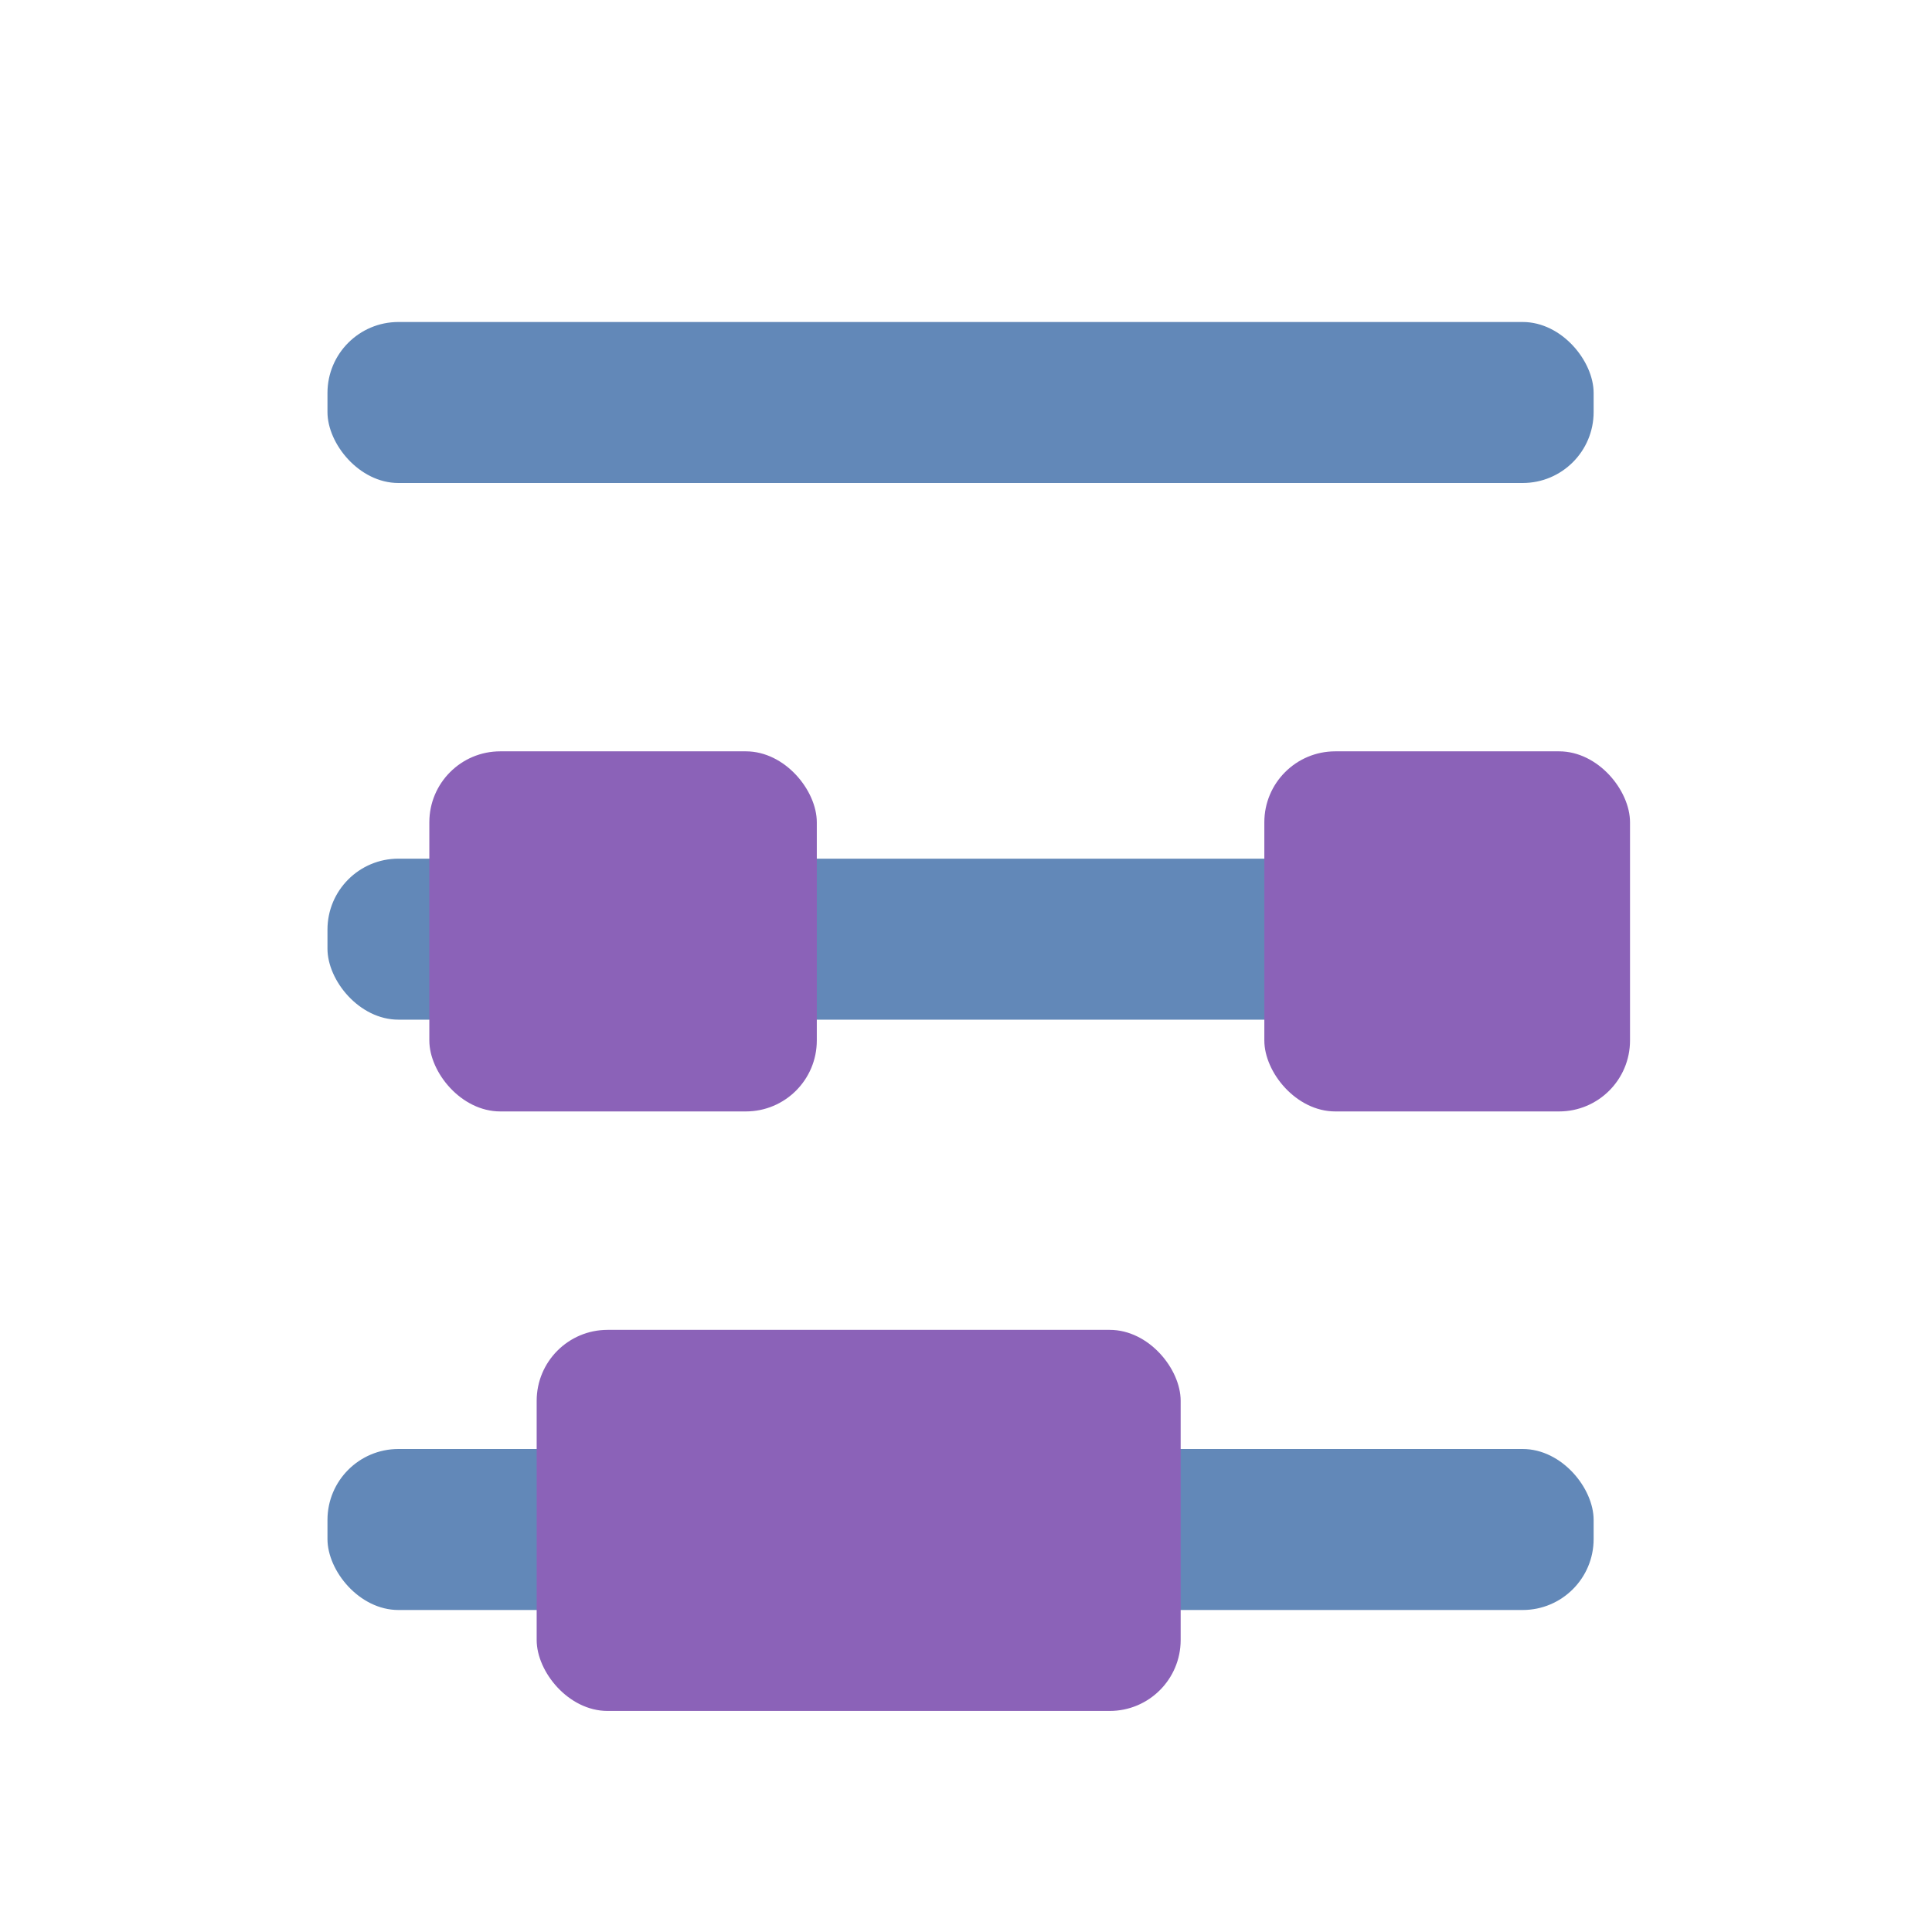 <svg xmlns="http://www.w3.org/2000/svg" viewBox="0 0 36 36"><rect style="fill:#6288b8" width="23.593" height="3" x="6.102" y="6" rx="1.322" ry="1.322"/><rect ry="1.322" rx="1.322" y="16" x="6.102" height="3" width="23.593" style="fill:#6288b8"/><rect style="fill:#6288b8" width="23.593" height="3" x="6.102" y="27" rx="1.322" ry="1.322"/><rect style="fill:#8b62b8" width="6.814" height="6.71" x="23.559" y="14" rx="1.322" ry="1.322"/><rect ry="1.322" rx="1.322" y="24.78" x="10" height="7.101" width="12" style="fill:#8b62b8"/><rect ry="1.322" rx="1.322" y="14" x="8" height="6.71" width="7.22" style="fill:#8b62b8"/></svg>
